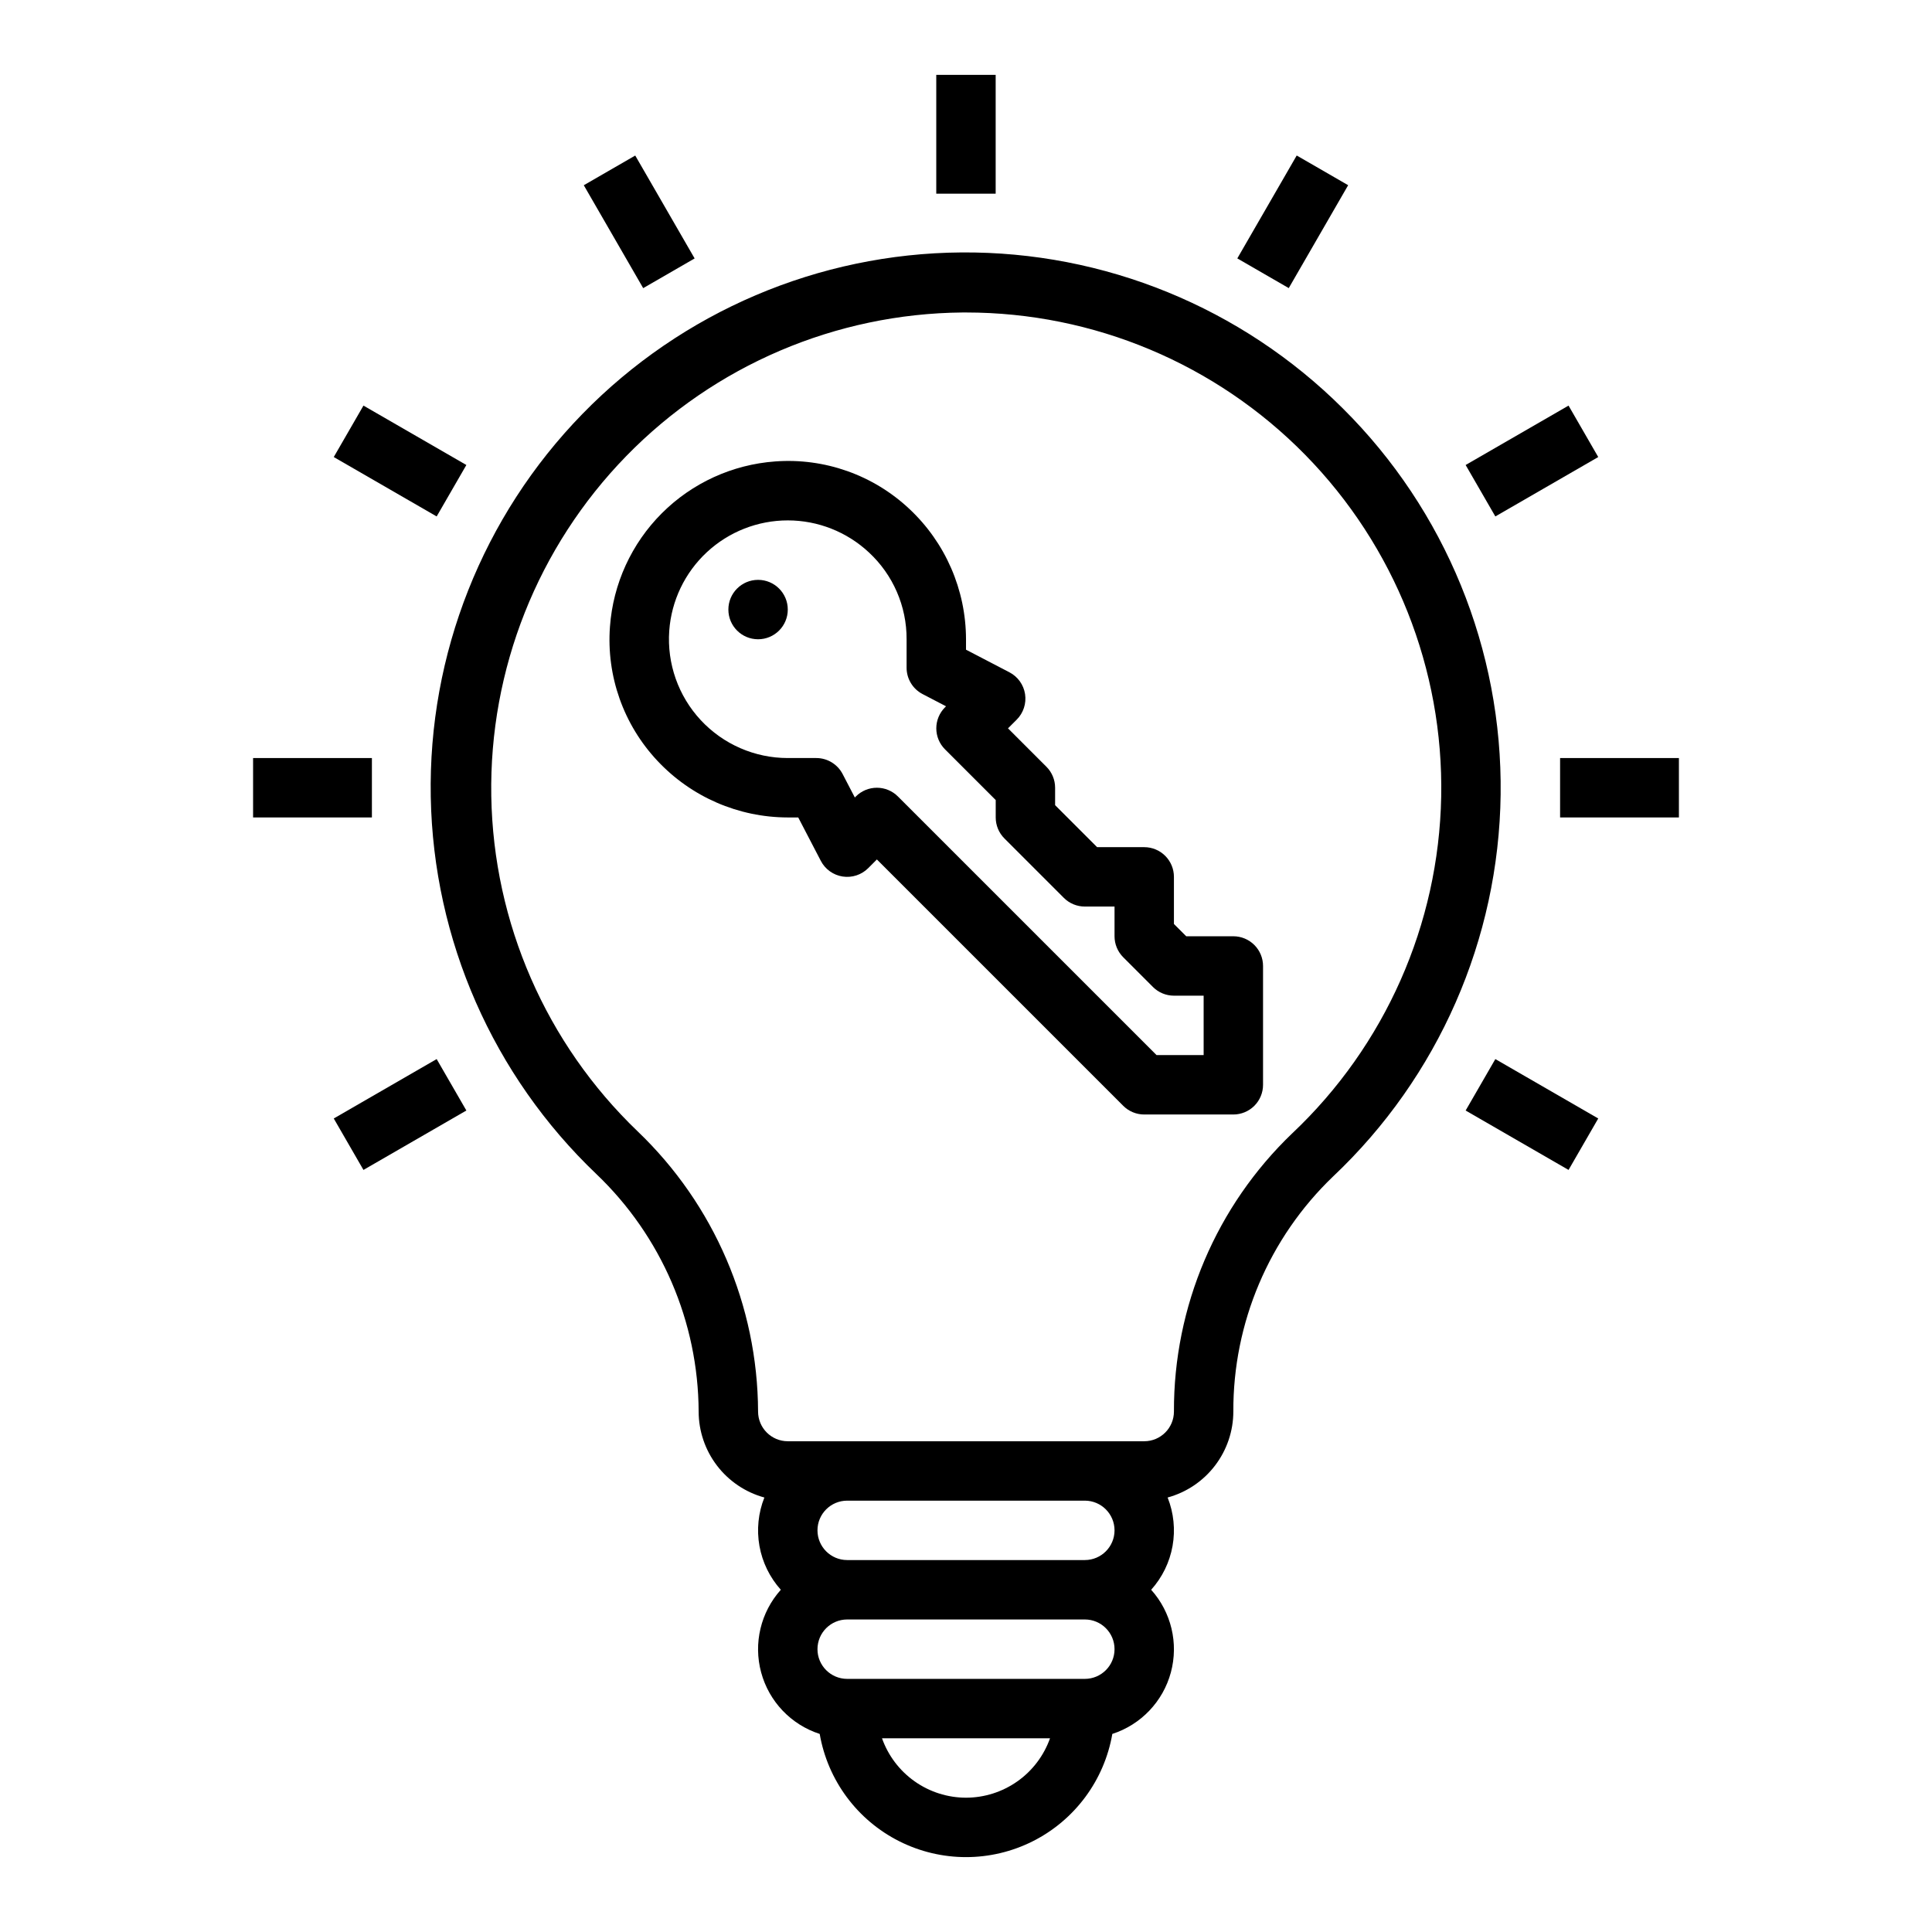<?xml version="1.0" encoding="UTF-8"?>
<!-- Uploaded to: SVG Repo, www.svgrepo.com, Generator: SVG Repo Mixer Tools -->
<svg fill="#000000" width="800px" height="800px" version="1.1" viewBox="144 144 512 512" xmlns="http://www.w3.org/2000/svg">
 <g>
  <path d="m499.84 252.21c-26.816-26.715-63.207-41.594-101.06-41.312-37.852 0.281-74.02 15.695-100.44 42.809-26.414 27.109-40.887 63.664-40.184 101.51 0.699 37.848 16.516 73.84 43.922 99.953 17.191 16.422 26.965 39.129 27.07 62.902 0.008 5.184 1.719 10.219 4.863 14.332 3.148 4.117 7.559 7.086 12.555 8.453-1.621 4.074-2.074 8.523-1.305 12.844 0.77 4.32 2.734 8.34 5.664 11.605-5.332 5.945-7.297 14.184-5.215 21.895 2.078 7.715 7.918 13.852 15.52 16.309 2.121 12.281 9.941 22.832 21.074 28.438 11.133 5.609 24.266 5.609 35.398 0 11.133-5.606 18.949-16.156 21.074-28.438 7.598-2.461 13.438-8.598 15.516-16.309 2.074-7.711 0.109-15.953-5.223-21.895 2.934-3.266 4.894-7.285 5.668-11.605 0.77-4.316 0.316-8.77-1.305-12.844 4.996-1.367 9.406-4.336 12.551-8.453 3.148-4.117 4.856-9.152 4.863-14.332-0.098-23.504 9.453-46.02 26.422-62.285 27.902-26.344 43.93-62.875 44.414-101.25s-14.617-75.297-41.848-102.33zm-60.477 297.35c-0.004 4.348-3.527 7.867-7.871 7.871h-62.977c-4.348 0-7.875-3.523-7.875-7.871s3.527-7.871 7.875-7.871h62.977c4.344 0.004 7.867 3.527 7.871 7.871zm-39.359 70.848c-4.883-0.004-9.645-1.523-13.629-4.34-3.984-2.82-7.004-6.801-8.633-11.402h44.523c-1.633 4.602-4.648 8.582-8.637 11.402-3.984 2.816-8.746 4.336-13.625 4.34zm31.488-31.488h-62.977c-4.348 0-7.875-3.523-7.875-7.871 0-4.348 3.527-7.871 7.875-7.871h62.977c4.348 0 7.871 3.523 7.871 7.871 0 4.348-3.523 7.871-7.871 7.871zm54.973-144.58h-0.004c-20.105 19.246-31.441 45.898-31.355 73.734-0.004 4.348-3.523 7.867-7.871 7.871h-94.465c-4.344-0.004-7.867-3.523-7.871-7.871-0.117-28.066-11.645-54.883-31.938-74.277-24.246-23.258-38.199-55.238-38.766-88.832-0.562-33.594 12.309-66.027 35.758-90.09s55.539-37.766 89.137-38.066h0.918c33.824 0 66.223 13.605 89.91 37.75 23.684 24.145 36.664 56.801 36.012 90.617-0.648 33.816-14.871 65.949-39.469 89.164z"/>
  <path d="m298.71 193.09 13.633-7.871 15.742 27.27-13.633 7.871z"/>
  <path d="m232.45 265.12 7.871-13.633 27.27 15.742-7.871 13.633z"/>
  <path d="m392.12 163.84h15.742v31.488h-15.742z"/>
  <path d="m211.07 344.89h31.488v15.742h-31.488z"/>
  <path d="m232.45 440.41 27.27-15.746 7.871 13.633-27.27 15.746z"/>
  <path d="m532.41 438.3 7.871-13.633 27.27 15.742-7.871 13.633z"/>
  <path d="m557.44 344.89h31.488v15.742h-31.488z"/>
  <path d="m532.41 267.23 27.27-15.742 7.871 13.633-27.27 15.742z"/>
  <path d="m471.9 212.48 15.742-27.27 13.633 7.871-15.742 27.27z"/>
  <path d="m470.85 392.12h-12.484l-3.262-3.258v-12.484c0-2.09-0.828-4.09-2.305-5.566-1.477-1.477-3.477-2.305-5.566-2.305h-12.484l-11.133-11.133v-4.613c0-2.086-0.828-4.09-2.305-5.566l-10.18-10.176 2.305-2.305h0.004c1.773-1.773 2.594-4.289 2.215-6.766-0.383-2.481-1.922-4.629-4.148-5.785l-11.504-5.988v-2.773c-0.023-13.09-5.453-25.59-15.012-34.535-9.566-8.988-22.465-13.555-35.555-12.582-11.34 0.824-22.008 5.699-30.047 13.738-8.039 8.039-12.918 18.703-13.742 30.047-0.973 13.09 3.594 25.988 12.582 35.555 8.949 9.559 21.449 14.992 34.539 15.008h2.773l5.988 11.508c1.156 2.227 3.305 3.766 5.785 4.148 2.481 0.379 4.992-0.441 6.766-2.215l2.305-2.309 65.281 65.281v0.004c1.477 1.477 3.481 2.305 5.566 2.305h23.617c2.086 0 4.09-0.832 5.566-2.305 1.477-1.477 2.305-3.481 2.305-5.566v-31.488c0-2.09-0.828-4.09-2.305-5.566-1.477-1.477-3.481-2.309-5.566-2.309zm-7.871 31.488h-12.484l-68.543-68.543c-1.477-1.477-3.481-2.305-5.566-2.305-2.09 0-4.09 0.828-5.566 2.305l-0.277 0.281-3.238-6.219c-1.355-2.606-4.051-4.238-6.984-4.238h-7.551c-8.742 0-17.09-3.633-23.047-10.031-5.957-6.398-8.988-14.988-8.363-23.707 0.57-7.945 4.129-15.379 9.961-20.805 5.832-5.426 13.504-8.441 21.473-8.434 7.965 0.004 15.633 3.031 21.457 8.465 6.414 5.934 10.047 14.285 10.008 23.023v7.551c0 2.938 1.633 5.633 4.238 6.988l6.219 3.238-0.281 0.277 0.004-0.004c-1.477 1.477-2.309 3.481-2.309 5.566 0 2.09 0.832 4.094 2.309 5.566l13.438 13.438v4.609c0 2.09 0.828 4.094 2.305 5.566l15.746 15.746c1.473 1.477 3.477 2.305 5.566 2.305h7.871v7.871c0 2.09 0.828 4.09 2.305 5.566l7.871 7.871v0.004c1.477 1.477 3.481 2.305 5.566 2.305h7.871z"/>
  <path d="m352.77 305.54c0 4.348-3.523 7.871-7.871 7.871-4.348 0-7.871-3.523-7.871-7.871s3.523-7.871 7.871-7.871c4.348 0 7.871 3.523 7.871 7.871"/>
 </g>
</svg>